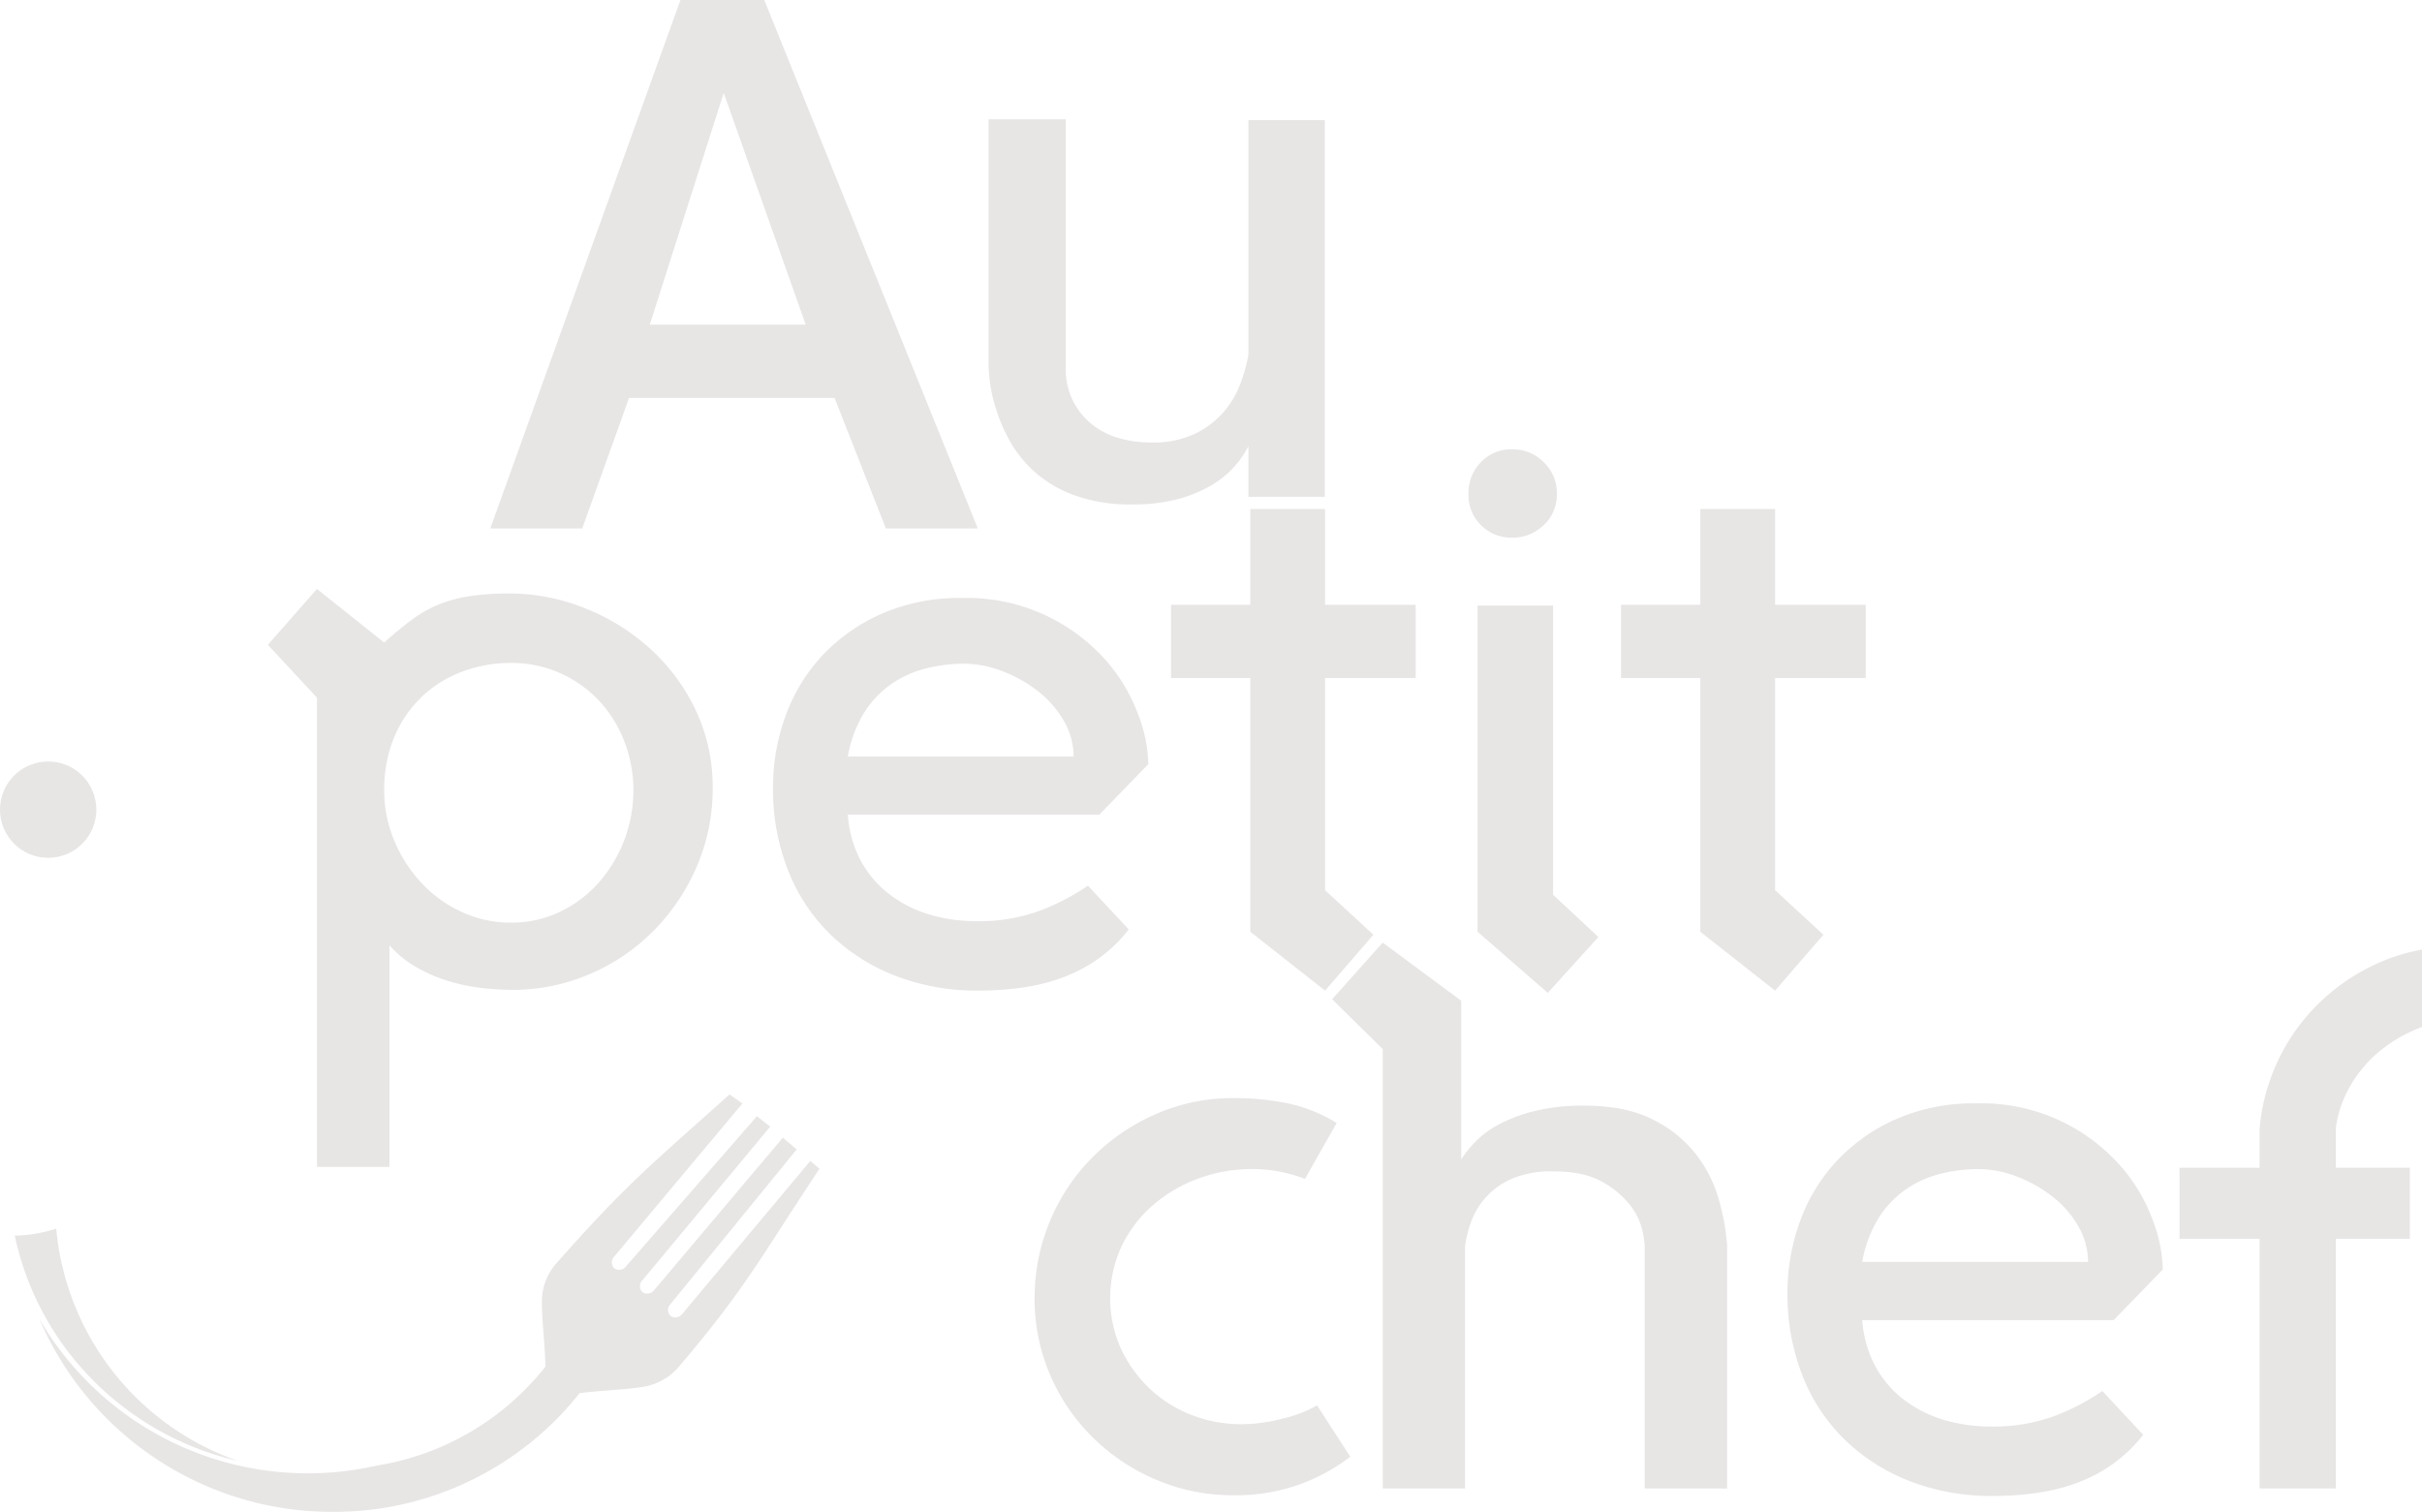 <svg xmlns="http://www.w3.org/2000/svg" width="536.783" height="335.146" viewBox="0 0 536.783 335.146"><g transform="translate(0 0.001)" opacity="0.106"><path d="M5.488,292.448A68.83,68.83,0,0,0,80.127,324.9a59.735,59.735,0,0,0,37.468-21.927c-.011-4.672-.8-9.974-.758-14.609a12.858,12.858,0,0,1,3.455-8.61c15.259-17.222,20.421-21.3,38.139-37.154l2.836,2.006-28.383,33.912a1.854,1.854,0,0,0-.026,2.628,1.9,1.9,0,0,0,2.619-.433l29.01-33.273,2.948,2.294-28.315,34.057a1.85,1.85,0,0,0-.026,2.629,1.906,1.906,0,0,0,2.618-.433l28.517-33.794,3.07,2.6-27.953,34.27a1.848,1.848,0,0,0-.031,2.627,1.9,1.9,0,0,0,2.623-.43l28.382-33.912,2.036,1.725c-13.138,19.735-16.067,26.093-30.948,43.635a13.144,13.144,0,0,1-8.077,4.7c-4.449.713-9.607.8-14.153,1.423a69.431,69.431,0,0,1-53.045,26.294c-.565.014-1.124.02-1.685.02A70.653,70.653,0,0,1,5.488,292.448ZM420.5,328.518a43.237,43.237,0,0,1-14.39-8.869,40.235,40.235,0,0,1-9.708-14.224,49.062,49.062,0,0,1-3.511-19,45.47,45.47,0,0,1,2.761-15.648,38.971,38.971,0,0,1,8.117-13.388,40.242,40.242,0,0,1,13.138-9.286,42.85,42.85,0,0,1,17.823-3.516,41.059,41.059,0,0,1,31.46,13.306,38.263,38.263,0,0,1,7.449,12.051,33.034,33.034,0,0,1,2.424,11.461l-10.878,11.214h-55.73a25.256,25.256,0,0,0,3.015,10.459,23.313,23.313,0,0,0,6.444,7.364,27.44,27.44,0,0,0,8.782,4.352,35.541,35.541,0,0,0,10.045,1.423,38.985,38.985,0,0,0,14.811-2.51,51.337,51.337,0,0,0,10.123-5.357l9.04,9.706A32.547,32.547,0,0,1,458.571,328.1q-8.124,3.513-20.332,3.511A49.783,49.783,0,0,1,420.5,328.518Zm6.444-68.364a23.846,23.846,0,0,0-7.613,3.35,21.787,21.787,0,0,0-6.108,6.276,27.426,27.426,0,0,0-3.769,9.955h50.045a15.671,15.671,0,0,0-2.181-7.949,22.557,22.557,0,0,0-5.689-6.527,30.045,30.045,0,0,0-7.867-4.434,23.713,23.713,0,0,0-8.532-1.673A34.908,34.908,0,0,0,426.939,260.154ZM252.971,328.018a44.9,44.9,0,0,1-14.054-9.373,43.434,43.434,0,0,1-9.458-13.889,42.4,42.4,0,0,1-3.429-16.985,44.262,44.262,0,0,1,12.888-31.3,45.42,45.42,0,0,1,14.054-9.541,42.139,42.139,0,0,1,17.071-3.511,59.365,59.365,0,0,1,12.132,1.169,33.83,33.83,0,0,1,10.8,4.352l-7.03,12.383a32.145,32.145,0,0,0-11.883-2.174,33.7,33.7,0,0,0-11.711,2.091,32.143,32.143,0,0,0-10.041,5.858,28.32,28.32,0,0,0-6.949,9.036,27.373,27.373,0,0,0-.336,22.511,29.015,29.015,0,0,0,6.194,8.869,28.25,28.25,0,0,0,9.29,6.025,30.383,30.383,0,0,0,11.546,2.174,36.679,36.679,0,0,0,8.954-1.255,27.285,27.285,0,0,0,7.613-2.929l7.363,11.382a41.2,41.2,0,0,1-25.939,8.536A43.027,43.027,0,0,1,252.971,328.018Zm244.546,1.923V274.6h-17.74V258.865h17.74v-8.86h.03a43.346,43.346,0,0,1,3.235-13.052,43.913,43.913,0,0,1,9.458-14.142,45.373,45.373,0,0,1,14.053-9.537,41.491,41.491,0,0,1,9.22-2.779v17.161a32.1,32.1,0,0,0-9.888,5.782,28.363,28.363,0,0,0-6.945,9.036,24.852,24.852,0,0,0-2.267,7.531h.006v8.86h16.4V274.6h-16.4v55.345Zm-136.268,0v-53.72a21,21,0,0,0-.582-3.68,14.407,14.407,0,0,0-2.761-5.525,20.03,20.03,0,0,0-6.194-5.1q-4.018-2.257-10.71-2.259a22.145,22.145,0,0,0-9.286,1.673,16.951,16.951,0,0,0-5.775,4.184,16.518,16.518,0,0,0-3.179,5.356,26.434,26.434,0,0,0-1.337,5.354v53.72h-18.24v-97.4L291.97,221.5l11.214-12.548,17.4,12.884v35.148a25.794,25.794,0,0,1,3.183-3.937,21.082,21.082,0,0,1,5.27-3.848,34.563,34.563,0,0,1,7.867-2.929,45.04,45.04,0,0,1,10.96-1.173q9.207,0,15.23,3.1a27.656,27.656,0,0,1,9.537,7.7,29.429,29.429,0,0,1,5.021,9.959,50.929,50.929,0,0,1,1.845,10.041v54.053Zm-342.067-22.2A64.542,64.542,0,0,1,0,273.9a31.146,31.146,0,0,0,9.186-1.546,60.318,60.318,0,0,0,40.273,51.483A65.959,65.959,0,0,1,19.182,307.745Zm47.8-49.074V154.655L56.1,142.94l10.878-12.383,14.9,11.883q3.34-3.015,6.19-5.106a27.332,27.332,0,0,1,5.94-3.347,31.018,31.018,0,0,1,6.862-1.842,58.222,58.222,0,0,1,8.786-.586,44.894,44.894,0,0,1,16.485,3.179,47.618,47.618,0,0,1,14.475,8.871,43.639,43.639,0,0,1,10.213,13.639,39.655,39.655,0,0,1,3.848,17.489,43.13,43.13,0,0,1-3.512,17.322,46.251,46.251,0,0,1-9.544,14.225,44.338,44.338,0,0,1-14.143,9.622,43.12,43.12,0,0,1-17.318,3.516,60.476,60.476,0,0,1-6.7-.419,41.376,41.376,0,0,1-7.277-1.506,34.871,34.871,0,0,1-7.03-3.014,23.509,23.509,0,0,1-6.108-4.934v49.122Zm31.965-109.7A26.079,26.079,0,0,0,90,154.655a26.624,26.624,0,0,0-5.942,8.869,29.974,29.974,0,0,0-2.175,11.715A28.4,28.4,0,0,0,84.054,186.2,31.353,31.353,0,0,0,90,195.57a28.209,28.209,0,0,0,8.95,6.529,25.741,25.741,0,0,0,11.046,2.429,24.679,24.679,0,0,0,10.879-2.429,26.9,26.9,0,0,0,8.621-6.529,30.945,30.945,0,0,0,7.613-20.332A30,30,0,0,0,135.1,164.36a27.9,27.9,0,0,0-5.608-9.036,26.681,26.681,0,0,0-8.621-6.108,26.227,26.227,0,0,0-10.879-2.259A30.259,30.259,0,0,0,98.947,148.966ZM324.2,206.535v-72.3h16.732v64.1l10.045,9.373-11.214,12.383Zm49.366,0V150.3H356V134.069h17.568V112.818H390.14v21.251h20.082V150.3H390.14V197.33l10.709,9.873L390.14,219.587Zm-99.739,0V150.3H256.262V134.069H273.83V112.818H290.4v21.251h20.083V150.3H290.4V197.33l10.71,9.873L290.4,219.587Zm-78.151,9.959a43.289,43.289,0,0,1-14.4-8.872,40.286,40.286,0,0,1-9.706-14.225,48.986,48.986,0,0,1-3.515-18.995,45.647,45.647,0,0,1,2.761-15.648,39.145,39.145,0,0,1,8.117-13.388,40.281,40.281,0,0,1,13.138-9.286,42.9,42.9,0,0,1,17.823-3.516,41.075,41.075,0,0,1,31.465,13.306,38.17,38.17,0,0,1,7.445,12.05,33.06,33.06,0,0,1,2.431,11.461L240.36,180.595H184.633a25.221,25.221,0,0,0,3.007,10.46,23.483,23.483,0,0,0,6.448,7.363,27.409,27.409,0,0,0,8.786,4.351,35.446,35.446,0,0,0,10.041,1.424,38.962,38.962,0,0,0,14.807-2.51,51.1,51.1,0,0,0,10.123-5.357l9.041,9.706a32.505,32.505,0,0,1-13.139,10.044q-8.118,3.513-20.332,3.511A49.83,49.83,0,0,1,195.679,216.493Zm6.44-68.368a23.892,23.892,0,0,0-7.613,3.35,21.9,21.9,0,0,0-6.112,6.276,27.41,27.41,0,0,0-3.761,9.959h50.038a15.689,15.689,0,0,0-2.175-7.95,22.644,22.644,0,0,0-5.693-6.529,30.186,30.186,0,0,0-7.863-4.434,23.758,23.758,0,0,0-8.536-1.673A34.936,34.936,0,0,0,202.119,148.126Zm122.84-31.711a9.408,9.408,0,0,1-2.768-6.948,9.683,9.683,0,0,1,2.768-7.026,9.258,9.258,0,0,1,6.94-2.847,9.619,9.619,0,0,1,6.944,2.847,9.406,9.406,0,0,1,2.929,7.026,9.145,9.145,0,0,1-2.929,6.948,9.772,9.772,0,0,1-6.944,2.761A9.4,9.4,0,0,1,324.959,116.414Zm-131.884.736L181.689,88.2h-45.54L125.765,117.15H105.391L147.535,0h18.573l47.337,117.15ZM140.74,71.965H175.3L157.124,20.583Zm93.922,37.755a27.16,27.16,0,0,1-8.883-5.356,26.85,26.85,0,0,1-5.477-7.027,38.5,38.5,0,0,1-2.988-7.2,34.564,34.564,0,0,1-1.244-5.858c-.164-1.617-.25-2.648-.25-3.1V26.459h17.094V81.353a16.229,16.229,0,0,0,1.579,7.448,15.827,15.827,0,0,0,4.146,5.185,16.921,16.921,0,0,0,5.973,3.1,25.446,25.446,0,0,0,7.225,1.005,21.84,21.84,0,0,0,9.7-1.924,19.683,19.683,0,0,0,6.4-4.852,20.727,20.727,0,0,0,3.732-6.361,36.885,36.885,0,0,0,1.74-6.276V26.627h16.93v83.512h-16.93V98.925a21.664,21.664,0,0,1-2.9,4.266,21.085,21.085,0,0,1-4.98,4.184,29.02,29.02,0,0,1-7.471,3.182,38,38,0,0,1-10.373,1.256A36.082,36.082,0,0,1,234.663,109.72Z" transform="translate(3.27 -0.001)" fill="#220e05"/><circle cx="10.676" cy="10.676" r="10.676" transform="translate(0 168.799)" fill="#220e05"/></g></svg>